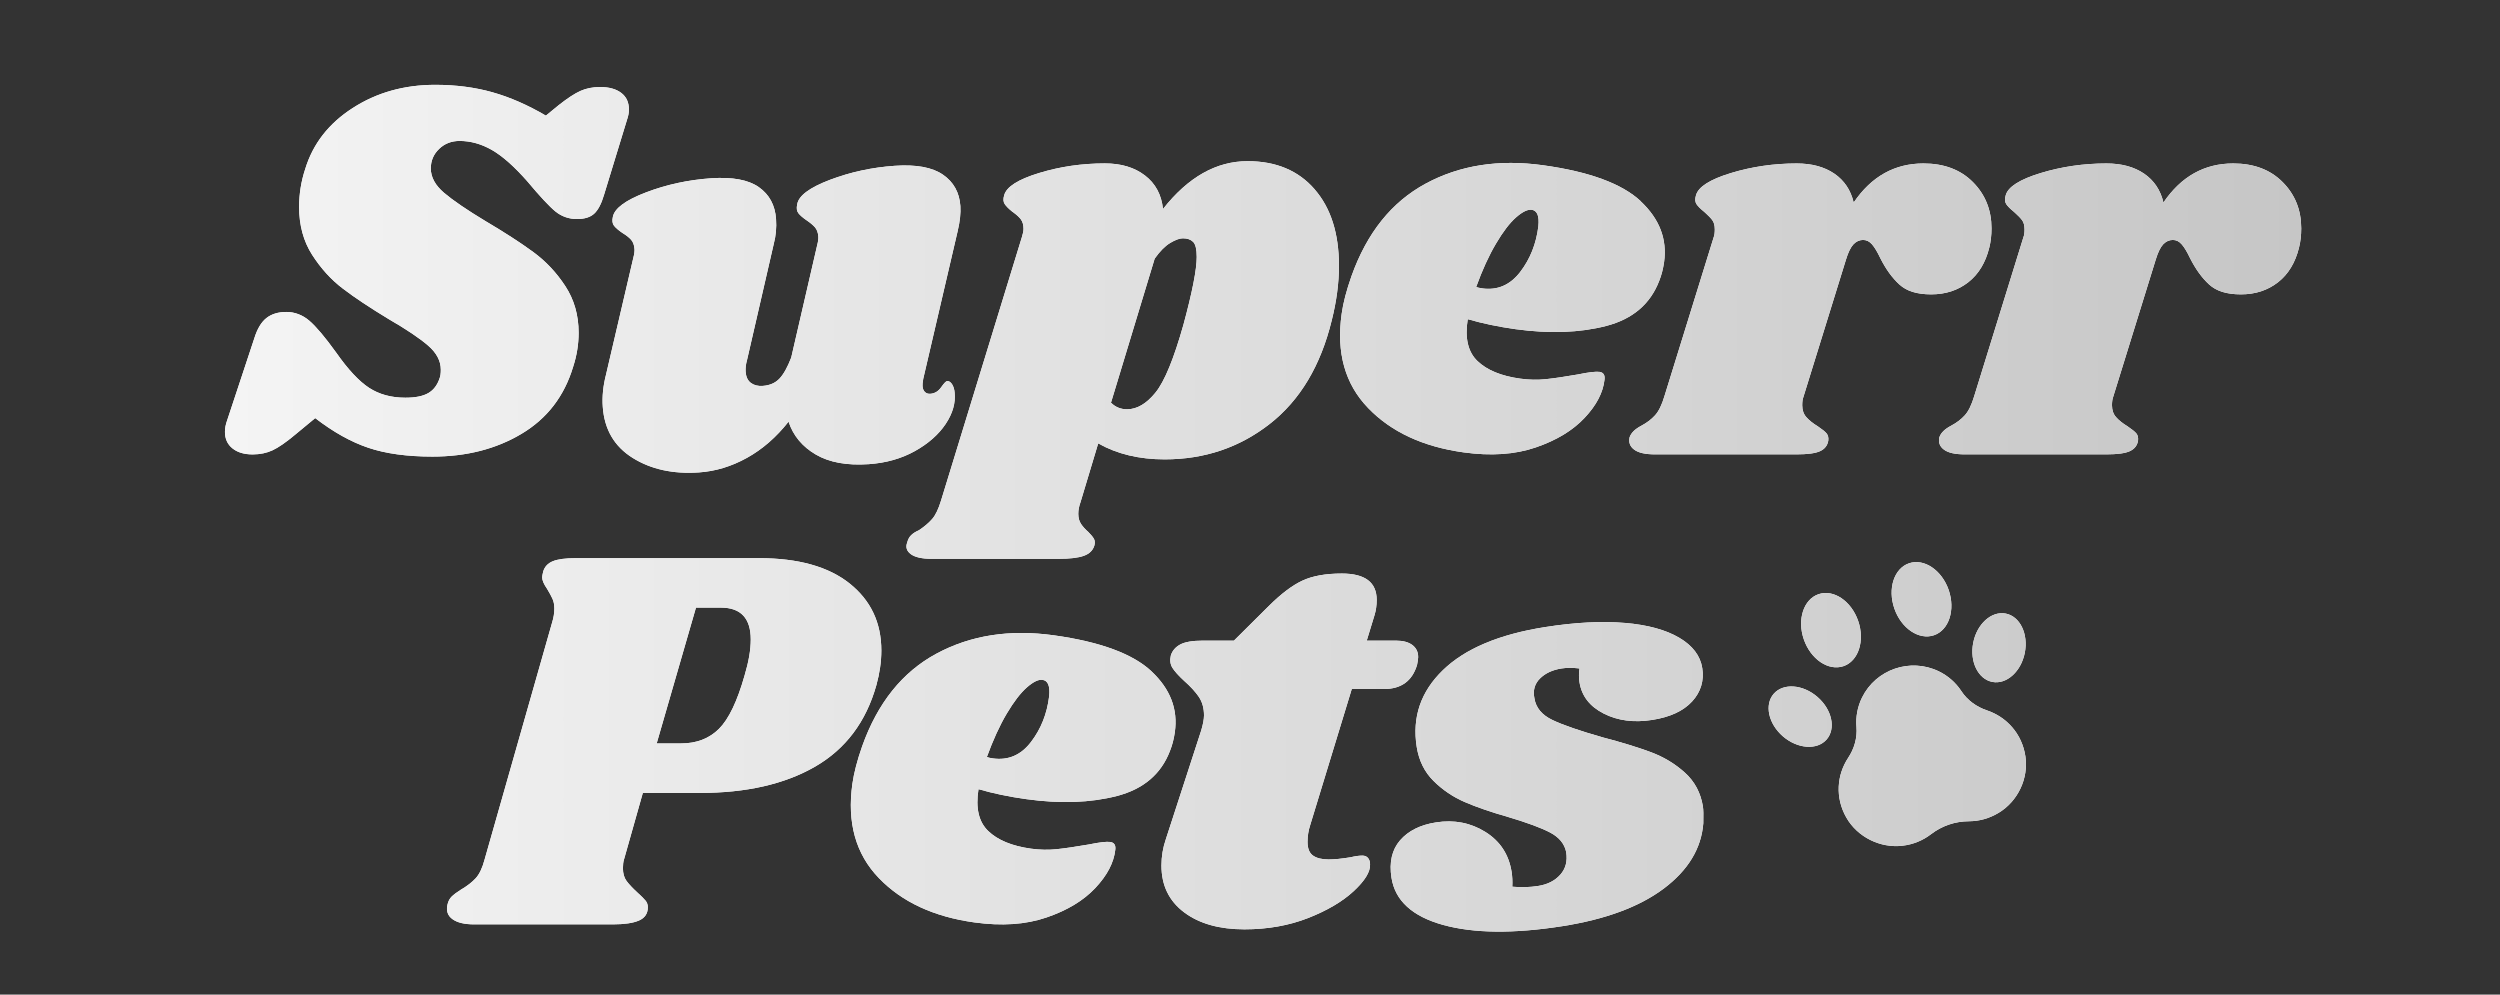 <svg width="93" height="37" viewBox="0 0 93 37" fill="none" xmlns="http://www.w3.org/2000/svg">
<rect x="0" y="0" width="93" height="37" fill="#333333" stroke="none"/>
<g clip-path="url(#clip0_2100_16315)">
<path d="M18.32 3.433C18.973 3.617 19.634 3.907 20.307 4.302L20.781 3.914C21.11 3.654 21.381 3.477 21.594 3.382C21.807 3.287 22.051 3.238 22.325 3.238C22.655 3.238 22.916 3.31 23.107 3.454C23.299 3.597 23.396 3.804 23.396 4.077C23.396 4.186 23.375 4.302 23.334 4.425L22.47 7.248C22.374 7.575 22.253 7.807 22.109 7.943C21.964 8.08 21.748 8.148 21.46 8.148C21.173 8.148 20.895 8.055 20.668 7.871C20.441 7.688 20.088 7.309 19.608 6.736C19.127 6.191 18.692 5.805 18.301 5.58C17.91 5.356 17.508 5.243 17.096 5.243C16.794 5.243 16.54 5.342 16.335 5.539C16.129 5.737 16.026 5.978 16.026 6.265C16.026 6.592 16.192 6.896 16.521 7.175C16.851 7.455 17.365 7.806 18.066 8.229C18.78 8.651 19.37 9.033 19.836 9.375C20.302 9.716 20.701 10.139 21.03 10.644C21.36 11.148 21.525 11.727 21.525 12.382C21.525 12.804 21.457 13.228 21.319 13.65C20.989 14.742 20.352 15.57 19.404 16.136C18.457 16.702 17.352 16.985 16.089 16.985C15.142 16.985 14.347 16.875 13.701 16.657C13.056 16.44 12.397 16.071 11.725 15.553L10.983 16.167C10.64 16.454 10.359 16.648 10.14 16.75C9.921 16.852 9.673 16.904 9.398 16.904C9.082 16.904 8.833 16.829 8.646 16.678C8.461 16.528 8.368 16.324 8.368 16.064C8.368 15.928 8.396 15.785 8.451 15.635L9.46 12.586C9.57 12.232 9.721 11.98 9.913 11.83C10.104 11.68 10.352 11.605 10.654 11.605C10.956 11.605 11.254 11.714 11.508 11.932C11.762 12.15 12.095 12.546 12.507 13.118C12.947 13.746 13.355 14.182 13.731 14.428C14.109 14.673 14.558 14.795 15.08 14.795C15.45 14.795 15.735 14.738 15.935 14.622C16.134 14.506 16.274 14.318 16.357 14.06C16.385 13.992 16.398 13.889 16.398 13.754C16.398 13.426 16.24 13.126 15.924 12.854C15.608 12.581 15.121 12.254 14.462 11.872C13.763 11.449 13.192 11.071 12.754 10.736C12.314 10.402 11.934 9.982 11.611 9.478C11.288 8.973 11.127 8.38 11.127 7.698C11.127 7.221 11.201 6.75 11.354 6.287C11.642 5.346 12.231 4.589 13.124 4.017C14.015 3.443 15.037 3.156 16.191 3.156C16.959 3.156 17.669 3.249 18.322 3.433H18.32Z" fill="white"/>
<path d="M18.32 3.433C18.973 3.617 19.634 3.907 20.307 4.302L20.781 3.914C21.11 3.654 21.381 3.477 21.594 3.382C21.807 3.287 22.051 3.238 22.325 3.238C22.655 3.238 22.916 3.31 23.107 3.454C23.299 3.597 23.396 3.804 23.396 4.077C23.396 4.186 23.375 4.302 23.334 4.425L22.47 7.248C22.374 7.575 22.253 7.807 22.109 7.943C21.964 8.08 21.748 8.148 21.46 8.148C21.173 8.148 20.895 8.055 20.668 7.871C20.441 7.688 20.088 7.309 19.608 6.736C19.127 6.191 18.692 5.805 18.301 5.58C17.91 5.356 17.508 5.243 17.096 5.243C16.794 5.243 16.54 5.342 16.335 5.539C16.129 5.737 16.026 5.978 16.026 6.265C16.026 6.592 16.192 6.896 16.521 7.175C16.851 7.455 17.365 7.806 18.066 8.229C18.78 8.651 19.37 9.033 19.836 9.375C20.302 9.716 20.701 10.139 21.03 10.644C21.36 11.148 21.525 11.727 21.525 12.382C21.525 12.804 21.457 13.228 21.319 13.65C20.989 14.742 20.352 15.57 19.404 16.136C18.457 16.702 17.352 16.985 16.089 16.985C15.142 16.985 14.347 16.875 13.701 16.657C13.056 16.44 12.397 16.071 11.725 15.553L10.983 16.167C10.64 16.454 10.359 16.648 10.14 16.75C9.921 16.852 9.673 16.904 9.398 16.904C9.082 16.904 8.833 16.829 8.646 16.678C8.461 16.528 8.368 16.324 8.368 16.064C8.368 15.928 8.396 15.785 8.451 15.635L9.46 12.586C9.57 12.232 9.721 11.98 9.913 11.83C10.104 11.68 10.352 11.605 10.654 11.605C10.956 11.605 11.254 11.714 11.508 11.932C11.762 12.15 12.095 12.546 12.507 13.118C12.947 13.746 13.355 14.182 13.731 14.428C14.109 14.673 14.558 14.795 15.08 14.795C15.45 14.795 15.735 14.738 15.935 14.622C16.134 14.506 16.274 14.318 16.357 14.06C16.385 13.992 16.398 13.889 16.398 13.754C16.398 13.426 16.24 13.126 15.924 12.854C15.608 12.581 15.121 12.254 14.462 11.872C13.763 11.449 13.192 11.071 12.754 10.736C12.314 10.402 11.934 9.982 11.611 9.478C11.288 8.973 11.127 8.38 11.127 7.698C11.127 7.221 11.201 6.75 11.354 6.287C11.642 5.346 12.231 4.589 13.124 4.017C14.015 3.443 15.037 3.156 16.191 3.156C16.959 3.156 17.669 3.249 18.322 3.433H18.32Z" fill="url(#paint0_linear_2100_16315)"/>
<path d="M34.342 14.113C34.322 14.224 34.314 14.306 34.318 14.361C34.325 14.457 34.353 14.529 34.405 14.581C34.457 14.632 34.524 14.655 34.606 14.65C34.77 14.638 34.905 14.558 35.012 14.406C35.118 14.255 35.192 14.179 35.233 14.176C35.302 14.171 35.363 14.212 35.418 14.296C35.471 14.382 35.503 14.485 35.512 14.608C35.552 14.988 35.442 15.375 35.18 15.769C34.918 16.163 34.536 16.5 34.033 16.781C33.53 17.061 32.957 17.223 32.313 17.267C31.504 17.322 30.849 17.202 30.347 16.908C29.845 16.615 29.507 16.207 29.334 15.686C28.879 16.263 28.364 16.712 27.787 17.032C27.21 17.352 26.615 17.532 25.998 17.574C25.04 17.639 24.219 17.46 23.536 17.034C22.853 16.608 22.482 15.975 22.423 15.131C22.396 14.75 22.437 14.35 22.545 13.932L23.563 9.577C23.596 9.453 23.609 9.349 23.604 9.267C23.593 9.118 23.551 9.001 23.476 8.917C23.401 8.834 23.292 8.748 23.149 8.662C23.004 8.563 22.902 8.474 22.841 8.396C22.781 8.317 22.767 8.209 22.798 8.07C22.858 7.751 23.27 7.447 24.034 7.156C24.798 6.865 25.604 6.691 26.453 6.632C27.247 6.579 27.839 6.688 28.23 6.963C28.619 7.237 28.834 7.633 28.869 8.15C28.891 8.463 28.864 8.765 28.787 9.058L27.79 13.391C27.746 13.545 27.729 13.689 27.737 13.825C27.75 14.015 27.814 14.155 27.931 14.243C28.048 14.331 28.194 14.368 28.372 14.356C28.633 14.338 28.839 14.248 28.993 14.088C29.147 13.927 29.294 13.665 29.434 13.3L30.401 9.113C30.434 8.988 30.447 8.884 30.442 8.803C30.432 8.653 30.389 8.537 30.314 8.452C30.239 8.369 30.137 8.283 30.007 8.196C29.862 8.097 29.76 8.008 29.7 7.93C29.639 7.851 29.625 7.743 29.656 7.604C29.703 7.287 30.107 6.982 30.871 6.691C31.636 6.401 32.441 6.226 33.29 6.168C34.084 6.114 34.68 6.224 35.077 6.498C35.474 6.771 35.691 7.16 35.726 7.664C35.743 7.923 35.711 8.233 35.626 8.593L34.339 14.115L34.342 14.113Z" fill="white"/>
<path d="M34.342 14.113C34.322 14.224 34.314 14.306 34.318 14.361C34.325 14.457 34.353 14.529 34.405 14.581C34.457 14.632 34.524 14.655 34.606 14.65C34.77 14.638 34.905 14.558 35.012 14.406C35.118 14.255 35.192 14.179 35.233 14.176C35.302 14.171 35.363 14.212 35.418 14.296C35.471 14.382 35.503 14.485 35.512 14.608C35.552 14.988 35.442 15.375 35.18 15.769C34.918 16.163 34.536 16.5 34.033 16.781C33.53 17.061 32.957 17.223 32.313 17.267C31.504 17.322 30.849 17.202 30.347 16.908C29.845 16.615 29.507 16.207 29.334 15.686C28.879 16.263 28.364 16.712 27.787 17.032C27.21 17.352 26.615 17.532 25.998 17.574C25.04 17.639 24.219 17.46 23.536 17.034C22.853 16.608 22.482 15.975 22.423 15.131C22.396 14.75 22.437 14.35 22.545 13.932L23.563 9.577C23.596 9.453 23.609 9.349 23.604 9.267C23.593 9.118 23.551 9.001 23.476 8.917C23.401 8.834 23.292 8.748 23.149 8.662C23.004 8.563 22.902 8.474 22.841 8.396C22.781 8.317 22.767 8.209 22.798 8.07C22.858 7.751 23.27 7.447 24.034 7.156C24.798 6.865 25.604 6.691 26.453 6.632C27.247 6.579 27.839 6.688 28.23 6.963C28.619 7.237 28.834 7.633 28.869 8.15C28.891 8.463 28.864 8.765 28.787 9.058L27.79 13.391C27.746 13.545 27.729 13.689 27.737 13.825C27.75 14.015 27.814 14.155 27.931 14.243C28.048 14.331 28.194 14.368 28.372 14.356C28.633 14.338 28.839 14.248 28.993 14.088C29.147 13.927 29.294 13.665 29.434 13.3L30.401 9.113C30.434 8.988 30.447 8.884 30.442 8.803C30.432 8.653 30.389 8.537 30.314 8.452C30.239 8.369 30.137 8.283 30.007 8.196C29.862 8.097 29.76 8.008 29.7 7.93C29.639 7.851 29.625 7.743 29.656 7.604C29.703 7.287 30.107 6.982 30.871 6.691C31.636 6.401 32.441 6.226 33.29 6.168C34.084 6.114 34.68 6.224 35.077 6.498C35.474 6.771 35.691 7.16 35.726 7.664C35.743 7.923 35.711 8.233 35.626 8.593L34.339 14.115L34.342 14.113Z" fill="url(#paint1_linear_2100_16315)"/>
<path d="M48.904 7.043C49.508 7.738 49.809 8.686 49.809 9.887C49.809 10.529 49.72 11.203 49.542 11.912C49.13 13.604 48.361 14.889 47.236 15.768C46.11 16.648 44.807 17.088 43.324 17.088C42.377 17.088 41.554 16.89 40.853 16.494L40.194 18.684C40.139 18.834 40.112 18.977 40.112 19.113C40.112 19.263 40.146 19.389 40.214 19.491C40.282 19.593 40.372 19.692 40.482 19.787C40.592 19.896 40.663 19.985 40.698 20.053C40.733 20.121 40.736 20.203 40.709 20.298C40.654 20.476 40.524 20.602 40.318 20.676C40.112 20.751 39.796 20.788 39.37 20.788H34.656C34.299 20.788 34.041 20.73 33.884 20.615C33.726 20.499 33.682 20.352 33.75 20.176C33.778 20.066 33.826 19.977 33.894 19.91C33.963 19.842 34.06 19.779 34.183 19.726C34.389 19.589 34.553 19.449 34.678 19.306C34.803 19.162 34.911 18.934 35.007 18.62L38.014 8.821C38.054 8.698 38.075 8.595 38.075 8.514C38.075 8.364 38.041 8.246 37.973 8.156C37.905 8.067 37.801 7.974 37.664 7.879C37.527 7.77 37.431 7.675 37.376 7.592C37.321 7.51 37.314 7.402 37.355 7.265C37.438 6.952 37.869 6.676 38.651 6.437C39.434 6.198 40.25 6.079 41.101 6.079C41.705 6.079 42.202 6.228 42.593 6.528C42.984 6.828 43.208 7.244 43.263 7.776C44.196 6.59 45.245 5.996 46.412 5.996C47.468 5.996 48.299 6.345 48.903 7.04L48.904 7.043ZM44.518 9.56C44.518 9.273 44.474 9.087 44.385 8.998C44.295 8.909 44.168 8.865 44.004 8.865C43.881 8.865 43.723 8.924 43.53 9.038C43.337 9.155 43.146 9.349 42.954 9.621L41.328 14.981C41.492 15.144 41.692 15.226 41.925 15.226C42.295 15.226 42.65 15.018 42.986 14.602C43.322 14.187 43.668 13.344 44.025 12.075C44.354 10.861 44.518 10.023 44.518 9.559V9.56Z" fill="white"/>
<path d="M48.904 7.043C49.508 7.738 49.809 8.686 49.809 9.887C49.809 10.529 49.72 11.203 49.542 11.912C49.13 13.604 48.361 14.889 47.236 15.768C46.11 16.648 44.807 17.088 43.324 17.088C42.377 17.088 41.554 16.89 40.853 16.494L40.194 18.684C40.139 18.834 40.112 18.977 40.112 19.113C40.112 19.263 40.146 19.389 40.214 19.491C40.282 19.593 40.372 19.692 40.482 19.787C40.592 19.896 40.663 19.985 40.698 20.053C40.733 20.121 40.736 20.203 40.709 20.298C40.654 20.476 40.524 20.602 40.318 20.676C40.112 20.751 39.796 20.788 39.37 20.788H34.656C34.299 20.788 34.041 20.73 33.884 20.615C33.726 20.499 33.682 20.352 33.75 20.176C33.778 20.066 33.826 19.977 33.894 19.91C33.963 19.842 34.06 19.779 34.183 19.726C34.389 19.589 34.553 19.449 34.678 19.306C34.803 19.162 34.911 18.934 35.007 18.62L38.014 8.821C38.054 8.698 38.075 8.595 38.075 8.514C38.075 8.364 38.041 8.246 37.973 8.156C37.905 8.067 37.801 7.974 37.664 7.879C37.527 7.77 37.431 7.675 37.376 7.592C37.321 7.51 37.314 7.402 37.355 7.265C37.438 6.952 37.869 6.676 38.651 6.437C39.434 6.198 40.25 6.079 41.101 6.079C41.705 6.079 42.202 6.228 42.593 6.528C42.984 6.828 43.208 7.244 43.263 7.776C44.196 6.59 45.245 5.996 46.412 5.996C47.468 5.996 48.299 6.345 48.903 7.04L48.904 7.043ZM44.518 9.56C44.518 9.273 44.474 9.087 44.385 8.998C44.295 8.909 44.168 8.865 44.004 8.865C43.881 8.865 43.723 8.924 43.53 9.038C43.337 9.155 43.146 9.349 42.954 9.621L41.328 14.981C41.492 15.144 41.692 15.226 41.925 15.226C42.295 15.226 42.65 15.018 42.986 14.602C43.322 14.187 43.668 13.344 44.025 12.075C44.354 10.861 44.518 10.023 44.518 9.559V9.56Z" fill="url(#paint2_linear_2100_16315)"/>
<path d="M61.036 7.491C61.734 8.145 62.023 8.898 61.904 9.749C61.867 10.006 61.807 10.238 61.723 10.447C61.393 11.31 60.736 11.869 59.75 12.125C58.765 12.38 57.64 12.419 56.376 12.245C55.737 12.156 55.146 12.032 54.6 11.873C54.487 12.573 54.608 13.094 54.962 13.431C55.316 13.77 55.846 13.988 56.554 14.086C56.88 14.132 57.198 14.138 57.508 14.105C57.817 14.073 58.214 14.014 58.697 13.93C59.096 13.847 59.364 13.816 59.5 13.834C59.649 13.855 59.711 13.953 59.687 14.129C59.633 14.604 59.388 15.076 58.947 15.544C58.508 16.013 57.901 16.38 57.13 16.644C56.358 16.909 55.462 16.97 54.444 16.828C52.934 16.618 51.751 16.068 50.893 15.177C50.034 14.287 49.706 13.12 49.91 11.674C49.966 11.268 50.088 10.804 50.273 10.278C50.847 8.664 51.768 7.515 53.035 6.831C54.303 6.146 55.758 5.918 57.404 6.148C59.13 6.387 60.342 6.835 61.04 7.489L61.036 7.491ZM55.134 10.728C55.705 10.808 56.177 10.604 56.55 10.119C56.922 9.634 57.148 9.067 57.227 8.416C57.266 8.037 57.185 7.832 56.98 7.803C56.831 7.783 56.638 7.877 56.4 8.084C56.163 8.292 55.912 8.618 55.65 9.064C55.386 9.51 55.14 10.048 54.913 10.676C54.966 10.697 55.039 10.714 55.135 10.727L55.134 10.728Z" fill="white"/>
<path d="M61.036 7.491C61.734 8.145 62.023 8.898 61.904 9.749C61.867 10.006 61.807 10.238 61.723 10.447C61.393 11.31 60.736 11.869 59.75 12.125C58.765 12.38 57.64 12.419 56.376 12.245C55.737 12.156 55.146 12.032 54.6 11.873C54.487 12.573 54.608 13.094 54.962 13.431C55.316 13.77 55.846 13.988 56.554 14.086C56.88 14.132 57.198 14.138 57.508 14.105C57.817 14.073 58.214 14.014 58.697 13.93C59.096 13.847 59.364 13.816 59.5 13.834C59.649 13.855 59.711 13.953 59.687 14.129C59.633 14.604 59.388 15.076 58.947 15.544C58.508 16.013 57.901 16.38 57.13 16.644C56.358 16.909 55.462 16.97 54.444 16.828C52.934 16.618 51.751 16.068 50.893 15.177C50.034 14.287 49.706 13.12 49.91 11.674C49.966 11.268 50.088 10.804 50.273 10.278C50.847 8.664 51.768 7.515 53.035 6.831C54.303 6.146 55.758 5.918 57.404 6.148C59.13 6.387 60.342 6.835 61.04 7.489L61.036 7.491ZM55.134 10.728C55.705 10.808 56.177 10.604 56.55 10.119C56.922 9.634 57.148 9.067 57.227 8.416C57.266 8.037 57.185 7.832 56.98 7.803C56.831 7.783 56.638 7.877 56.4 8.084C56.163 8.292 55.912 8.618 55.65 9.064C55.386 9.51 55.14 10.048 54.913 10.676C54.966 10.697 55.039 10.714 55.135 10.727L55.134 10.728Z" fill="url(#paint3_linear_2100_16315)"/>
<path d="M73.395 6.777C73.854 7.241 74.084 7.814 74.084 8.496C74.084 8.755 74.056 8.994 74.001 9.212C73.863 9.771 73.602 10.2 73.219 10.5C72.834 10.8 72.375 10.95 71.84 10.95C71.304 10.95 70.924 10.827 70.656 10.582C70.388 10.337 70.152 10.01 69.946 9.6C69.836 9.368 69.734 9.199 69.638 9.089C69.542 8.98 69.432 8.926 69.308 8.926C69.171 8.926 69.051 8.981 68.948 9.089C68.845 9.199 68.752 9.389 68.669 9.662L67.084 14.776C67.056 14.844 67.043 14.947 67.043 15.082C67.043 15.259 67.095 15.407 67.198 15.522C67.301 15.638 67.442 15.75 67.621 15.859C67.785 15.969 67.895 16.058 67.95 16.125C68.005 16.193 68.025 16.282 68.012 16.391C67.984 16.569 67.885 16.698 67.713 16.78C67.541 16.862 67.249 16.902 66.837 16.902H61.567C61.21 16.902 60.953 16.845 60.796 16.729C60.638 16.613 60.579 16.46 60.621 16.269C60.676 16.105 60.821 15.962 61.053 15.84C61.259 15.73 61.431 15.601 61.567 15.451C61.704 15.301 61.821 15.063 61.918 14.735L63.75 8.823C63.777 8.755 63.79 8.66 63.79 8.536C63.79 8.386 63.759 8.27 63.697 8.188C63.636 8.106 63.536 8.004 63.399 7.882C63.261 7.772 63.166 7.677 63.111 7.595C63.056 7.513 63.049 7.404 63.09 7.268C63.172 6.955 63.604 6.678 64.386 6.439C65.168 6.201 65.984 6.081 66.836 6.081C67.399 6.081 67.865 6.207 68.236 6.459C68.606 6.712 68.846 7.069 68.957 7.534C69.615 6.566 70.48 6.081 71.551 6.081C72.32 6.081 72.934 6.313 73.394 6.776L73.395 6.777Z" fill="white"/>
<path d="M73.395 6.777C73.854 7.241 74.084 7.814 74.084 8.496C74.084 8.755 74.056 8.994 74.001 9.212C73.863 9.771 73.602 10.2 73.219 10.5C72.834 10.8 72.375 10.95 71.84 10.95C71.304 10.95 70.924 10.827 70.656 10.582C70.388 10.337 70.152 10.01 69.946 9.6C69.836 9.368 69.734 9.199 69.638 9.089C69.542 8.98 69.432 8.926 69.308 8.926C69.171 8.926 69.051 8.981 68.948 9.089C68.845 9.199 68.752 9.389 68.669 9.662L67.084 14.776C67.056 14.844 67.043 14.947 67.043 15.082C67.043 15.259 67.095 15.407 67.198 15.522C67.301 15.638 67.442 15.75 67.621 15.859C67.785 15.969 67.895 16.058 67.95 16.125C68.005 16.193 68.025 16.282 68.012 16.391C67.984 16.569 67.885 16.698 67.713 16.78C67.541 16.862 67.249 16.902 66.837 16.902H61.567C61.21 16.902 60.953 16.845 60.796 16.729C60.638 16.613 60.579 16.46 60.621 16.269C60.676 16.105 60.821 15.962 61.053 15.84C61.259 15.73 61.431 15.601 61.567 15.451C61.704 15.301 61.821 15.063 61.918 14.735L63.75 8.823C63.777 8.755 63.79 8.66 63.79 8.536C63.79 8.386 63.759 8.27 63.697 8.188C63.636 8.106 63.536 8.004 63.399 7.882C63.261 7.772 63.166 7.677 63.111 7.595C63.056 7.513 63.049 7.404 63.09 7.268C63.172 6.955 63.604 6.678 64.386 6.439C65.168 6.201 65.984 6.081 66.836 6.081C67.399 6.081 67.865 6.207 68.236 6.459C68.606 6.712 68.846 7.069 68.957 7.534C69.615 6.566 70.48 6.081 71.551 6.081C72.32 6.081 72.934 6.313 73.394 6.776L73.395 6.777Z" fill="url(#paint4_linear_2100_16315)"/>
<path d="M84.917 6.777C85.377 7.241 85.606 7.814 85.606 8.496C85.606 8.755 85.579 8.994 85.523 9.212C85.386 9.771 85.125 10.2 84.742 10.5C84.357 10.8 83.898 10.95 83.363 10.95C82.827 10.95 82.447 10.827 82.179 10.582C81.911 10.337 81.675 10.01 81.469 9.6C81.359 9.368 81.256 9.199 81.16 9.089C81.065 8.98 80.955 8.926 80.831 8.926C80.693 8.926 80.574 8.981 80.47 9.089C80.368 9.199 80.275 9.389 80.192 9.662L78.606 14.776C78.58 14.844 78.566 14.947 78.566 15.082C78.566 15.259 78.617 15.407 78.721 15.522C78.823 15.638 78.965 15.75 79.144 15.859C79.307 15.969 79.418 16.058 79.473 16.125C79.528 16.193 79.547 16.282 79.535 16.391C79.507 16.569 79.407 16.698 79.236 16.78C79.063 16.862 78.772 16.902 78.36 16.902H73.09C72.733 16.902 72.476 16.845 72.319 16.729C72.161 16.613 72.102 16.46 72.144 16.269C72.199 16.105 72.343 15.962 72.576 15.84C72.782 15.73 72.954 15.601 73.09 15.451C73.227 15.301 73.343 15.063 73.441 14.735L75.272 8.823C75.3 8.755 75.313 8.66 75.313 8.536C75.313 8.386 75.282 8.27 75.22 8.188C75.158 8.106 75.058 8.004 74.922 7.882C74.784 7.772 74.689 7.677 74.634 7.595C74.579 7.513 74.572 7.404 74.612 7.268C74.695 6.955 75.127 6.678 75.909 6.439C76.691 6.201 77.507 6.081 78.359 6.081C78.921 6.081 79.388 6.207 79.759 6.459C80.129 6.712 80.37 7.069 80.48 7.534C81.138 6.566 82.003 6.081 83.074 6.081C83.843 6.081 84.457 6.313 84.916 6.776L84.917 6.777Z" fill="white"/>
<path d="M84.917 6.777C85.377 7.241 85.606 7.814 85.606 8.496C85.606 8.755 85.579 8.994 85.523 9.212C85.386 9.771 85.125 10.2 84.742 10.5C84.357 10.8 83.898 10.95 83.363 10.95C82.827 10.95 82.447 10.827 82.179 10.582C81.911 10.337 81.675 10.01 81.469 9.6C81.359 9.368 81.256 9.199 81.16 9.089C81.065 8.98 80.955 8.926 80.831 8.926C80.693 8.926 80.574 8.981 80.47 9.089C80.368 9.199 80.275 9.389 80.192 9.662L78.606 14.776C78.58 14.844 78.566 14.947 78.566 15.082C78.566 15.259 78.617 15.407 78.721 15.522C78.823 15.638 78.965 15.75 79.144 15.859C79.307 15.969 79.418 16.058 79.473 16.125C79.528 16.193 79.547 16.282 79.535 16.391C79.507 16.569 79.407 16.698 79.236 16.78C79.063 16.862 78.772 16.902 78.36 16.902H73.09C72.733 16.902 72.476 16.845 72.319 16.729C72.161 16.613 72.102 16.46 72.144 16.269C72.199 16.105 72.343 15.962 72.576 15.84C72.782 15.73 72.954 15.601 73.09 15.451C73.227 15.301 73.343 15.063 73.441 14.735L75.272 8.823C75.3 8.755 75.313 8.66 75.313 8.536C75.313 8.386 75.282 8.27 75.22 8.188C75.158 8.106 75.058 8.004 74.922 7.882C74.784 7.772 74.689 7.677 74.634 7.595C74.579 7.513 74.572 7.404 74.612 7.268C74.695 6.955 75.127 6.678 75.909 6.439C76.691 6.201 77.507 6.081 78.359 6.081C78.921 6.081 79.388 6.207 79.759 6.459C80.129 6.712 80.37 7.069 80.48 7.534C81.138 6.566 82.003 6.081 83.074 6.081C83.843 6.081 84.457 6.313 84.916 6.776L84.917 6.777Z" fill="url(#paint5_linear_2100_16315)"/>
<path d="M31.603 21.704C32.391 22.331 32.786 23.163 32.786 24.2C32.786 24.609 32.725 25.038 32.601 25.488C32.217 26.852 31.458 27.861 30.326 28.516C29.193 29.17 27.763 29.497 26.033 29.497H23.913L23.213 31.972C23.186 32.054 23.173 32.164 23.173 32.3C23.173 32.491 23.217 32.648 23.306 32.77C23.396 32.893 23.53 33.036 23.708 33.199C23.859 33.336 23.961 33.438 24.016 33.506C24.072 33.575 24.099 33.656 24.099 33.751C24.099 33.983 23.989 34.147 23.77 34.243C23.551 34.338 23.228 34.386 22.803 34.386H17.635C17.278 34.386 17.01 34.322 16.832 34.192C16.653 34.063 16.592 33.881 16.647 33.649C16.674 33.527 16.726 33.428 16.802 33.353C16.878 33.279 16.991 33.193 17.142 33.098C17.375 32.962 17.56 32.819 17.698 32.669C17.834 32.519 17.945 32.287 18.027 31.974L20.539 23.156C20.594 22.979 20.622 22.808 20.622 22.645C20.622 22.495 20.598 22.369 20.549 22.267C20.501 22.165 20.437 22.045 20.354 21.908C20.231 21.731 20.169 21.588 20.169 21.479C20.169 21.439 20.182 21.363 20.209 21.254C20.265 21.077 20.384 20.95 20.57 20.876C20.755 20.801 21.04 20.764 21.425 20.764H28.239C29.693 20.764 30.817 21.078 31.605 21.705L31.603 21.704ZM27.928 23.79C27.928 23 27.558 22.603 26.817 22.603H25.89L24.428 27.656H25.334C25.91 27.656 26.38 27.476 26.745 27.114C27.108 26.753 27.427 26.088 27.701 25.119C27.852 24.614 27.928 24.171 27.928 23.789V23.79Z" fill="white"/>
<path d="M31.603 21.704C32.391 22.331 32.786 23.163 32.786 24.2C32.786 24.609 32.725 25.038 32.601 25.488C32.217 26.852 31.458 27.861 30.326 28.516C29.193 29.17 27.763 29.497 26.033 29.497H23.913L23.213 31.972C23.186 32.054 23.173 32.164 23.173 32.3C23.173 32.491 23.217 32.648 23.306 32.77C23.396 32.893 23.53 33.036 23.708 33.199C23.859 33.336 23.961 33.438 24.016 33.506C24.072 33.575 24.099 33.656 24.099 33.751C24.099 33.983 23.989 34.147 23.77 34.243C23.551 34.338 23.228 34.386 22.803 34.386H17.635C17.278 34.386 17.01 34.322 16.832 34.192C16.653 34.063 16.592 33.881 16.647 33.649C16.674 33.527 16.726 33.428 16.802 33.353C16.878 33.279 16.991 33.193 17.142 33.098C17.375 32.962 17.56 32.819 17.698 32.669C17.834 32.519 17.945 32.287 18.027 31.974L20.539 23.156C20.594 22.979 20.622 22.808 20.622 22.645C20.622 22.495 20.598 22.369 20.549 22.267C20.501 22.165 20.437 22.045 20.354 21.908C20.231 21.731 20.169 21.588 20.169 21.479C20.169 21.439 20.182 21.363 20.209 21.254C20.265 21.077 20.384 20.95 20.57 20.876C20.755 20.801 21.04 20.764 21.425 20.764H28.239C29.693 20.764 30.817 21.078 31.605 21.705L31.603 21.704ZM27.928 23.79C27.928 23 27.558 22.603 26.817 22.603H25.89L24.428 27.656H25.334C25.91 27.656 26.38 27.476 26.745 27.114C27.108 26.753 27.427 26.088 27.701 25.119C27.852 24.614 27.928 24.171 27.928 23.789V23.79Z" fill="url(#paint6_linear_2100_16315)"/>
<path d="M42.838 24.977C43.536 25.631 43.825 26.385 43.704 27.235C43.668 27.492 43.607 27.724 43.523 27.933C43.194 28.796 42.535 29.354 41.551 29.61C40.566 29.865 39.441 29.904 38.177 29.728C37.538 29.64 36.946 29.516 36.4 29.357C36.288 30.057 36.408 30.576 36.763 30.915C37.117 31.254 37.647 31.472 38.354 31.571C38.681 31.616 38.999 31.623 39.308 31.59C39.618 31.558 40.014 31.499 40.497 31.416C40.896 31.334 41.164 31.302 41.3 31.322C41.45 31.343 41.512 31.441 41.488 31.616C41.434 32.091 41.188 32.563 40.748 33.031C40.307 33.501 39.701 33.867 38.929 34.13C38.157 34.395 37.261 34.455 36.242 34.313C34.733 34.103 33.549 33.553 32.691 32.661C31.832 31.77 31.506 30.602 31.709 29.157C31.767 28.752 31.887 28.288 32.072 27.762C32.647 26.148 33.567 24.999 34.836 24.316C36.104 23.632 37.56 23.404 39.205 23.634C40.93 23.875 42.143 24.322 42.84 24.977H42.838ZM36.934 28.213C37.505 28.293 37.978 28.091 38.35 27.605C38.723 27.12 38.949 26.553 39.028 25.903C39.067 25.523 38.986 25.318 38.781 25.29C38.631 25.269 38.438 25.363 38.201 25.57C37.963 25.779 37.713 26.105 37.449 26.549C37.185 26.995 36.94 27.532 36.711 28.161C36.764 28.182 36.837 28.199 36.933 28.213H36.934Z" fill="white"/>
<path d="M42.838 24.977C43.536 25.631 43.825 26.385 43.704 27.235C43.668 27.492 43.607 27.724 43.523 27.933C43.194 28.796 42.535 29.354 41.551 29.61C40.566 29.865 39.441 29.904 38.177 29.728C37.538 29.64 36.946 29.516 36.4 29.357C36.288 30.057 36.408 30.576 36.763 30.915C37.117 31.254 37.647 31.472 38.354 31.571C38.681 31.616 38.999 31.623 39.308 31.59C39.618 31.558 40.014 31.499 40.497 31.416C40.896 31.334 41.164 31.302 41.3 31.322C41.45 31.343 41.512 31.441 41.488 31.616C41.434 32.091 41.188 32.563 40.748 33.031C40.307 33.501 39.701 33.867 38.929 34.13C38.157 34.395 37.261 34.455 36.242 34.313C34.733 34.103 33.549 33.553 32.691 32.661C31.832 31.77 31.506 30.602 31.709 29.157C31.767 28.752 31.887 28.288 32.072 27.762C32.647 26.148 33.567 24.999 34.836 24.316C36.104 23.632 37.56 23.404 39.205 23.634C40.93 23.875 42.143 24.322 42.84 24.977H42.838ZM36.934 28.213C37.505 28.293 37.978 28.091 38.35 27.605C38.723 27.12 38.949 26.553 39.028 25.903C39.067 25.523 38.986 25.318 38.781 25.29C38.631 25.269 38.438 25.363 38.201 25.57C37.963 25.779 37.713 26.105 37.449 26.549C37.185 26.995 36.94 27.532 36.711 28.161C36.764 28.182 36.837 28.199 36.933 28.213H36.934Z" fill="url(#paint7_linear_2100_16315)"/>
<path d="M52.54 23.995C52.684 24.104 52.756 24.254 52.756 24.445C52.756 24.499 52.742 24.595 52.715 24.732C52.537 25.331 52.125 25.631 51.481 25.631H50.286L48.742 30.684C48.674 30.889 48.64 31.1 48.64 31.318C48.64 31.563 48.708 31.734 48.846 31.829C48.982 31.924 49.175 31.972 49.422 31.972C49.641 31.972 49.916 31.945 50.246 31.89C50.41 31.85 50.554 31.829 50.678 31.829C50.773 31.829 50.846 31.86 50.894 31.922C50.943 31.983 50.966 32.061 50.966 32.156C50.979 32.429 50.777 32.76 50.359 33.149C49.94 33.537 49.373 33.871 48.661 34.151C47.947 34.43 47.158 34.571 46.293 34.571C45.36 34.571 44.612 34.36 44.049 33.938C43.486 33.515 43.206 32.935 43.206 32.199C43.206 31.859 43.261 31.532 43.37 31.217L44.687 27.167C44.755 26.935 44.789 26.751 44.789 26.614C44.789 26.342 44.724 26.11 44.594 25.919C44.463 25.729 44.282 25.531 44.048 25.326C43.842 25.136 43.698 24.975 43.616 24.845C43.534 24.716 43.514 24.562 43.555 24.385C43.61 24.207 43.727 24.072 43.905 23.975C44.083 23.88 44.364 23.832 44.749 23.832H45.902L47.199 22.544C47.651 22.094 48.066 21.779 48.444 21.602C48.822 21.425 49.312 21.336 49.916 21.336C50.781 21.336 51.213 21.663 51.213 22.318C51.213 22.523 51.185 22.714 51.13 22.89L50.842 23.832H51.932C52.193 23.832 52.395 23.887 52.54 23.995Z" fill="white"/>
<path d="M52.54 23.995C52.684 24.104 52.756 24.254 52.756 24.445C52.756 24.499 52.742 24.595 52.715 24.732C52.537 25.331 52.125 25.631 51.481 25.631H50.286L48.742 30.684C48.674 30.889 48.64 31.1 48.64 31.318C48.64 31.563 48.708 31.734 48.846 31.829C48.982 31.924 49.175 31.972 49.422 31.972C49.641 31.972 49.916 31.945 50.246 31.89C50.41 31.85 50.554 31.829 50.678 31.829C50.773 31.829 50.846 31.86 50.894 31.922C50.943 31.983 50.966 32.061 50.966 32.156C50.979 32.429 50.777 32.76 50.359 33.149C49.94 33.537 49.373 33.871 48.661 34.151C47.947 34.43 47.158 34.571 46.293 34.571C45.36 34.571 44.612 34.36 44.049 33.938C43.486 33.515 43.206 32.935 43.206 32.199C43.206 31.859 43.261 31.532 43.37 31.217L44.687 27.167C44.755 26.935 44.789 26.751 44.789 26.614C44.789 26.342 44.724 26.11 44.594 25.919C44.463 25.729 44.282 25.531 44.048 25.326C43.842 25.136 43.698 24.975 43.616 24.845C43.534 24.716 43.514 24.562 43.555 24.385C43.61 24.207 43.727 24.072 43.905 23.975C44.083 23.88 44.364 23.832 44.749 23.832H45.902L47.199 22.544C47.651 22.094 48.066 21.779 48.444 21.602C48.822 21.425 49.312 21.336 49.916 21.336C50.781 21.336 51.213 21.663 51.213 22.318C51.213 22.523 51.185 22.714 51.13 22.89L50.842 23.832H51.932C52.193 23.832 52.395 23.887 52.54 23.995Z" fill="url(#paint8_linear_2100_16315)"/>
<path d="M60.441 23.172C61.292 23.245 61.968 23.429 62.467 23.724C62.966 24.018 63.252 24.395 63.324 24.853C63.396 25.311 63.274 25.738 62.947 26.093C62.622 26.448 62.126 26.677 61.462 26.781C60.783 26.888 60.185 26.81 59.663 26.547C59.142 26.283 58.84 25.896 58.758 25.384C58.731 25.209 58.731 25.035 58.758 24.866C58.504 24.837 58.281 24.837 58.092 24.866C57.753 24.919 57.484 25.044 57.286 25.241C57.088 25.438 57.02 25.683 57.08 25.978C57.135 26.329 57.36 26.598 57.751 26.784C58.142 26.972 58.76 27.184 59.604 27.426C60.328 27.616 60.932 27.801 61.412 27.98C61.892 28.16 62.315 28.414 62.679 28.744C63.044 29.074 63.267 29.494 63.349 30.006C63.366 30.114 63.371 30.32 63.363 30.625C63.29 31.562 62.8 32.371 61.895 33.052C60.988 33.733 59.73 34.2 58.115 34.454C56.299 34.739 54.82 34.722 53.679 34.406C52.537 34.087 51.899 33.505 51.764 32.656C51.672 32.077 51.779 31.611 52.084 31.259C52.39 30.907 52.834 30.685 53.416 30.594C54.093 30.487 54.706 30.606 55.255 30.948C55.802 31.289 56.127 31.783 56.231 32.43C56.259 32.605 56.268 32.79 56.257 32.986C56.596 33.016 56.913 33.006 57.213 32.959C57.566 32.905 57.841 32.764 58.042 32.54C58.243 32.315 58.316 32.034 58.262 31.697C58.2 31.39 58.001 31.148 57.668 30.972C57.335 30.796 56.818 30.606 56.118 30.397C55.463 30.209 54.919 30.023 54.487 29.835C54.054 29.648 53.668 29.388 53.331 29.054C52.992 28.72 52.784 28.298 52.702 27.785C52.527 26.681 52.851 25.729 53.676 24.93C54.5 24.13 55.768 23.597 57.475 23.328C58.6 23.151 59.589 23.1 60.441 23.173V23.172Z" fill="white"/>
<path d="M60.441 23.172C61.292 23.245 61.968 23.429 62.467 23.724C62.966 24.018 63.252 24.395 63.324 24.853C63.396 25.311 63.274 25.738 62.947 26.093C62.622 26.448 62.126 26.677 61.462 26.781C60.783 26.888 60.185 26.81 59.663 26.547C59.142 26.283 58.84 25.896 58.758 25.384C58.731 25.209 58.731 25.035 58.758 24.866C58.504 24.837 58.281 24.837 58.092 24.866C57.753 24.919 57.484 25.044 57.286 25.241C57.088 25.438 57.02 25.683 57.08 25.978C57.135 26.329 57.36 26.598 57.751 26.784C58.142 26.972 58.76 27.184 59.604 27.426C60.328 27.616 60.932 27.801 61.412 27.98C61.892 28.16 62.315 28.414 62.679 28.744C63.044 29.074 63.267 29.494 63.349 30.006C63.366 30.114 63.371 30.32 63.363 30.625C63.29 31.562 62.8 32.371 61.895 33.052C60.988 33.733 59.73 34.2 58.115 34.454C56.299 34.739 54.82 34.722 53.679 34.406C52.537 34.087 51.899 33.505 51.764 32.656C51.672 32.077 51.779 31.611 52.084 31.259C52.39 30.907 52.834 30.685 53.416 30.594C54.093 30.487 54.706 30.606 55.255 30.948C55.802 31.289 56.127 31.783 56.231 32.43C56.259 32.605 56.268 32.79 56.257 32.986C56.596 33.016 56.913 33.006 57.213 32.959C57.566 32.905 57.841 32.764 58.042 32.54C58.243 32.315 58.316 32.034 58.262 31.697C58.2 31.39 58.001 31.148 57.668 30.972C57.335 30.796 56.818 30.606 56.118 30.397C55.463 30.209 54.919 30.023 54.487 29.835C54.054 29.648 53.668 29.388 53.331 29.054C52.992 28.72 52.784 28.298 52.702 27.785C52.527 26.681 52.851 25.729 53.676 24.93C54.5 24.13 55.768 23.597 57.475 23.328C58.6 23.151 59.589 23.1 60.441 23.173V23.172Z" fill="url(#paint9_linear_2100_16315)"/>
<path d="M67.608 25.926C68.151 26.395 68.304 27.103 67.95 27.509C67.596 27.913 66.869 27.861 66.325 27.392C65.782 26.922 65.63 26.214 65.983 25.809C66.337 25.404 67.064 25.456 67.608 25.926Z" fill="white"/>
<path d="M67.608 25.926C68.151 26.395 68.304 27.103 67.95 27.509C67.596 27.913 66.869 27.861 66.325 27.392C65.782 26.922 65.63 26.214 65.983 25.809C66.337 25.404 67.064 25.456 67.608 25.926Z" fill="url(#paint10_linear_2100_16315)"/>
<path d="M74.613 22.825C75.143 22.928 75.46 23.58 75.323 24.282C75.185 24.983 74.644 25.47 74.114 25.367C73.584 25.264 73.266 24.612 73.404 23.91C73.542 23.209 74.083 22.722 74.613 22.825Z" fill="white"/>
<path d="M74.613 22.825C75.143 22.928 75.46 23.58 75.323 24.282C75.185 24.983 74.644 25.47 74.114 25.367C73.584 25.264 73.266 24.612 73.404 23.91C73.542 23.209 74.083 22.722 74.613 22.825Z" fill="url(#paint11_linear_2100_16315)"/>
<path d="M69.124 23.098C69.38 23.837 69.134 24.591 68.577 24.781C68.019 24.971 67.359 24.527 67.103 23.787C66.847 23.048 67.093 22.294 67.65 22.104C68.208 21.913 68.868 22.358 69.124 23.098Z" fill="white"/>
<path d="M69.124 23.098C69.38 23.837 69.134 24.591 68.577 24.781C68.019 24.971 67.359 24.527 67.103 23.787C66.847 23.048 67.093 22.294 67.65 22.104C68.208 21.913 68.868 22.358 69.124 23.098Z" fill="url(#paint12_linear_2100_16315)"/>
<path d="M72.491 21.948C72.746 22.687 72.501 23.441 71.943 23.631C71.386 23.821 70.725 23.377 70.47 22.637C70.214 21.898 70.459 21.144 71.017 20.954C71.575 20.764 72.235 21.208 72.491 21.948Z" fill="white"/>
<path d="M72.491 21.948C72.746 22.687 72.501 23.441 71.943 23.631C71.386 23.821 70.725 23.377 70.47 22.637C70.214 21.898 70.459 21.144 71.017 20.954C71.575 20.764 72.235 21.208 72.491 21.948Z" fill="url(#paint13_linear_2100_16315)"/>
<path d="M73.918 26.428C73.528 26.297 73.185 26.051 72.961 25.708C72.76 25.403 72.478 25.146 72.124 24.974C71.594 24.717 71.008 24.698 70.491 24.875C69.974 25.052 69.525 25.424 69.267 25.951C69.094 26.303 69.031 26.678 69.061 27.042C69.095 27.449 68.978 27.853 68.751 28.193C68.333 28.825 68.257 29.666 68.684 30.414C69.096 31.136 69.941 31.558 70.771 31.461C71.181 31.413 71.537 31.259 71.827 31.037C72.24 30.719 72.73 30.552 73.252 30.55C73.618 30.548 73.994 30.451 74.348 30.238C75.063 29.808 75.467 28.959 75.345 28.137C75.218 27.287 74.638 26.67 73.918 26.428Z" fill="white"/>
<path d="M73.918 26.428C73.528 26.297 73.185 26.051 72.961 25.708C72.76 25.403 72.478 25.146 72.124 24.974C71.594 24.717 71.008 24.698 70.491 24.875C69.974 25.052 69.525 25.424 69.267 25.951C69.094 26.303 69.031 26.678 69.061 27.042C69.095 27.449 68.978 27.853 68.751 28.193C68.333 28.825 68.257 29.666 68.684 30.414C69.096 31.136 69.941 31.558 70.771 31.461C71.181 31.413 71.537 31.259 71.827 31.037C72.24 30.719 72.73 30.552 73.252 30.55C73.618 30.548 73.994 30.451 74.348 30.238C75.063 29.808 75.467 28.959 75.345 28.137C75.218 27.287 74.638 26.67 73.918 26.428Z" fill="url(#paint14_linear_2100_16315)"/>
</g>
<defs>
<linearGradient id="paint0_linear_2100_16315" x1="8.368" y1="18.906" x2="85.606" y2="18.906" gradientUnits="userSpaceOnUse">
<stop stop-color="#F4F4F4"/>
<stop offset="1" stop-color="#C6C6C6"/>
</linearGradient>
<linearGradient id="paint1_linear_2100_16315" x1="8.368" y1="18.906" x2="85.606" y2="18.906" gradientUnits="userSpaceOnUse">
<stop stop-color="#F4F4F4"/>
<stop offset="1" stop-color="#C6C6C6"/>
</linearGradient>
<linearGradient id="paint2_linear_2100_16315" x1="8.368" y1="18.906" x2="85.606" y2="18.906" gradientUnits="userSpaceOnUse">
<stop stop-color="#F4F4F4"/>
<stop offset="1" stop-color="#C6C6C6"/>
</linearGradient>
<linearGradient id="paint3_linear_2100_16315" x1="8.368" y1="18.906" x2="85.606" y2="18.906" gradientUnits="userSpaceOnUse">
<stop stop-color="#F4F4F4"/>
<stop offset="1" stop-color="#C6C6C6"/>
</linearGradient>
<linearGradient id="paint4_linear_2100_16315" x1="8.368" y1="18.906" x2="85.606" y2="18.906" gradientUnits="userSpaceOnUse">
<stop stop-color="#F4F4F4"/>
<stop offset="1" stop-color="#C6C6C6"/>
</linearGradient>
<linearGradient id="paint5_linear_2100_16315" x1="8.368" y1="18.906" x2="85.606" y2="18.906" gradientUnits="userSpaceOnUse">
<stop stop-color="#F4F4F4"/>
<stop offset="1" stop-color="#C6C6C6"/>
</linearGradient>
<linearGradient id="paint6_linear_2100_16315" x1="8.368" y1="18.906" x2="85.606" y2="18.906" gradientUnits="userSpaceOnUse">
<stop stop-color="#F4F4F4"/>
<stop offset="1" stop-color="#C6C6C6"/>
</linearGradient>
<linearGradient id="paint7_linear_2100_16315" x1="8.368" y1="18.906" x2="85.606" y2="18.906" gradientUnits="userSpaceOnUse">
<stop stop-color="#F4F4F4"/>
<stop offset="1" stop-color="#C6C6C6"/>
</linearGradient>
<linearGradient id="paint8_linear_2100_16315" x1="8.368" y1="18.906" x2="85.606" y2="18.906" gradientUnits="userSpaceOnUse">
<stop stop-color="#F4F4F4"/>
<stop offset="1" stop-color="#C6C6C6"/>
</linearGradient>
<linearGradient id="paint9_linear_2100_16315" x1="8.368" y1="18.906" x2="85.606" y2="18.906" gradientUnits="userSpaceOnUse">
<stop stop-color="#F4F4F4"/>
<stop offset="1" stop-color="#C6C6C6"/>
</linearGradient>
<linearGradient id="paint10_linear_2100_16315" x1="8.368" y1="18.906" x2="85.606" y2="18.906" gradientUnits="userSpaceOnUse">
<stop stop-color="#F4F4F4"/>
<stop offset="1" stop-color="#C6C6C6"/>
</linearGradient>
<linearGradient id="paint11_linear_2100_16315" x1="8.368" y1="18.906" x2="85.606" y2="18.906" gradientUnits="userSpaceOnUse">
<stop stop-color="#F4F4F4"/>
<stop offset="1" stop-color="#C6C6C6"/>
</linearGradient>
<linearGradient id="paint12_linear_2100_16315" x1="8.368" y1="18.906" x2="85.606" y2="18.906" gradientUnits="userSpaceOnUse">
<stop stop-color="#F4F4F4"/>
<stop offset="1" stop-color="#C6C6C6"/>
</linearGradient>
<linearGradient id="paint13_linear_2100_16315" x1="8.368" y1="18.906" x2="85.606" y2="18.906" gradientUnits="userSpaceOnUse">
<stop stop-color="#F4F4F4"/>
<stop offset="1" stop-color="#C6C6C6"/>
</linearGradient>
<linearGradient id="paint14_linear_2100_16315" x1="8.368" y1="18.906" x2="85.606" y2="18.906" gradientUnits="userSpaceOnUse">
<stop stop-color="#F4F4F4"/>
<stop offset="1" stop-color="#C6C6C6"/>
</linearGradient>
<clipPath id="clip0_2100_16315">
<rect width="92" height="36" fill="white" transform="translate(0.987 0.906)"/>
</clipPath>
</defs>
</svg>
